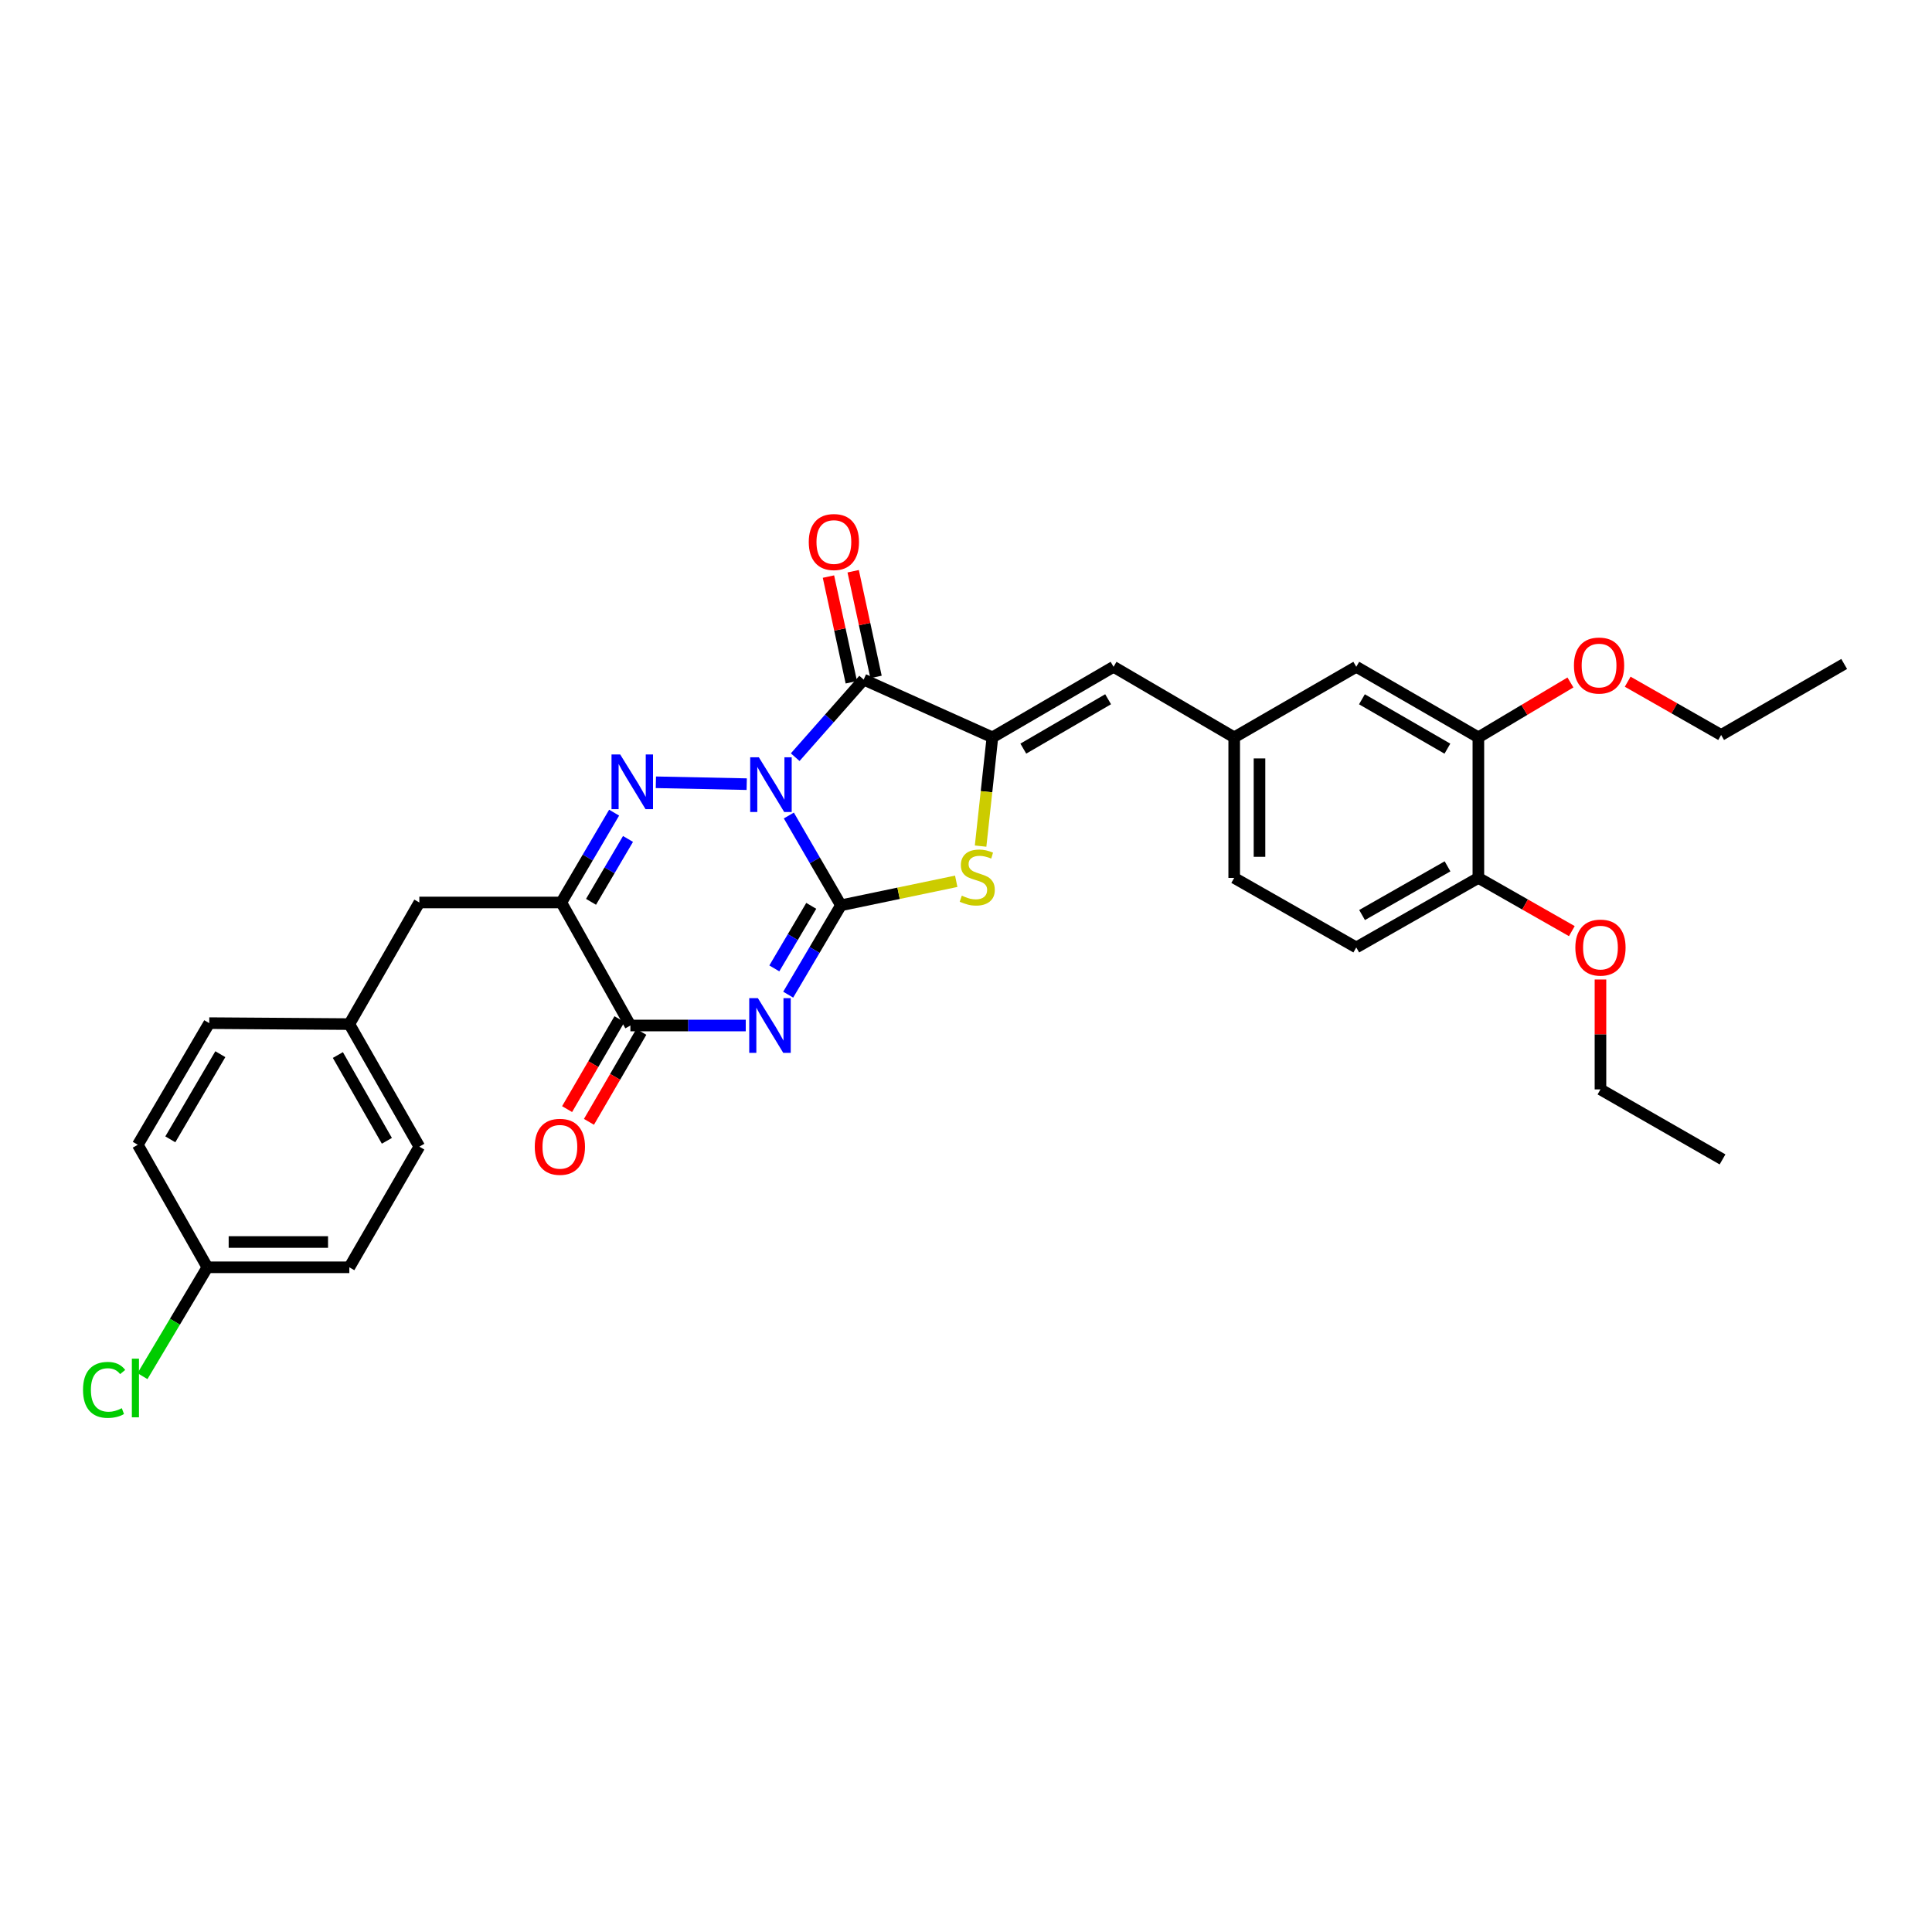 <?xml version='1.0' encoding='iso-8859-1'?>
<svg version='1.1' baseProfile='full'
              xmlns='http://www.w3.org/2000/svg'
                      xmlns:rdkit='http://www.rdkit.org/xml'
                      xmlns:xlink='http://www.w3.org/1999/xlink'
                  xml:space='preserve'
width='1000px' height='1000px' viewBox='0 0 1000 1000'>
<!-- END OF HEADER -->
<rect style='opacity:1.0;fill:#FFFFFF;stroke:none' width='1000' height='1000' x='0' y='0'> </rect>
<path class='bond-0' d='M 408.302,422.103 L 421.787,445.344' style='fill:none;fill-rule:evenodd;stroke:#0000FF;stroke-width:6px;stroke-linecap:butt;stroke-linejoin:miter;stroke-opacity:1' />
<path class='bond-0' d='M 421.787,445.344 L 435.273,468.586' style='fill:none;fill-rule:evenodd;stroke:#000000;stroke-width:6px;stroke-linecap:butt;stroke-linejoin:miter;stroke-opacity:1' />
<path class='bond-2' d='M 386.503,405.878 L 339.48,404.906' style='fill:none;fill-rule:evenodd;stroke:#0000FF;stroke-width:6px;stroke-linecap:butt;stroke-linejoin:miter;stroke-opacity:1' />
<path class='bond-3' d='M 411.591,391.914 L 429.313,371.835' style='fill:none;fill-rule:evenodd;stroke:#0000FF;stroke-width:6px;stroke-linecap:butt;stroke-linejoin:miter;stroke-opacity:1' />
<path class='bond-3' d='M 429.313,371.835 L 447.034,351.756' style='fill:none;fill-rule:evenodd;stroke:#000000;stroke-width:6px;stroke-linecap:butt;stroke-linejoin:miter;stroke-opacity:1' />
<path class='bond-1' d='M 435.273,468.586 L 421.621,491.71' style='fill:none;fill-rule:evenodd;stroke:#000000;stroke-width:6px;stroke-linecap:butt;stroke-linejoin:miter;stroke-opacity:1' />
<path class='bond-1' d='M 421.621,491.71 L 407.969,514.835' style='fill:none;fill-rule:evenodd;stroke:#0000FF;stroke-width:6px;stroke-linecap:butt;stroke-linejoin:miter;stroke-opacity:1' />
<path class='bond-1' d='M 419.904,468.867 L 410.347,485.054' style='fill:none;fill-rule:evenodd;stroke:#000000;stroke-width:6px;stroke-linecap:butt;stroke-linejoin:miter;stroke-opacity:1' />
<path class='bond-1' d='M 410.347,485.054 L 400.791,501.242' style='fill:none;fill-rule:evenodd;stroke:#0000FF;stroke-width:6px;stroke-linecap:butt;stroke-linejoin:miter;stroke-opacity:1' />
<path class='bond-6' d='M 435.273,468.586 L 465.107,462.366' style='fill:none;fill-rule:evenodd;stroke:#000000;stroke-width:6px;stroke-linecap:butt;stroke-linejoin:miter;stroke-opacity:1' />
<path class='bond-6' d='M 465.107,462.366 L 494.942,456.147' style='fill:none;fill-rule:evenodd;stroke:#CCCC00;stroke-width:6px;stroke-linecap:butt;stroke-linejoin:miter;stroke-opacity:1' />
<path class='bond-32' d='M 385.997,530.801 L 356.144,530.801' style='fill:none;fill-rule:evenodd;stroke:#0000FF;stroke-width:6px;stroke-linecap:butt;stroke-linejoin:miter;stroke-opacity:1' />
<path class='bond-32' d='M 356.144,530.801 L 326.291,530.801' style='fill:none;fill-rule:evenodd;stroke:#000000;stroke-width:6px;stroke-linecap:butt;stroke-linejoin:miter;stroke-opacity:1' />
<path class='bond-5' d='M 317.868,420.626 L 304.198,443.875' style='fill:none;fill-rule:evenodd;stroke:#0000FF;stroke-width:6px;stroke-linecap:butt;stroke-linejoin:miter;stroke-opacity:1' />
<path class='bond-5' d='M 304.198,443.875 L 290.529,467.124' style='fill:none;fill-rule:evenodd;stroke:#000000;stroke-width:6px;stroke-linecap:butt;stroke-linejoin:miter;stroke-opacity:1' />
<path class='bond-5' d='M 325.052,434.236 L 315.484,450.51' style='fill:none;fill-rule:evenodd;stroke:#0000FF;stroke-width:6px;stroke-linecap:butt;stroke-linejoin:miter;stroke-opacity:1' />
<path class='bond-5' d='M 315.484,450.51 L 305.915,466.784' style='fill:none;fill-rule:evenodd;stroke:#000000;stroke-width:6px;stroke-linecap:butt;stroke-linejoin:miter;stroke-opacity:1' />
<path class='bond-4' d='M 447.034,351.756 L 513.671,381.649' style='fill:none;fill-rule:evenodd;stroke:#000000;stroke-width:6px;stroke-linecap:butt;stroke-linejoin:miter;stroke-opacity:1' />
<path class='bond-10' d='M 453.432,350.372 L 447.516,323.021' style='fill:none;fill-rule:evenodd;stroke:#000000;stroke-width:6px;stroke-linecap:butt;stroke-linejoin:miter;stroke-opacity:1' />
<path class='bond-10' d='M 447.516,323.021 L 441.6,295.67' style='fill:none;fill-rule:evenodd;stroke:#FF0000;stroke-width:6px;stroke-linecap:butt;stroke-linejoin:miter;stroke-opacity:1' />
<path class='bond-10' d='M 440.636,353.14 L 434.72,325.789' style='fill:none;fill-rule:evenodd;stroke:#000000;stroke-width:6px;stroke-linecap:butt;stroke-linejoin:miter;stroke-opacity:1' />
<path class='bond-10' d='M 434.72,325.789 L 428.804,298.438' style='fill:none;fill-rule:evenodd;stroke:#FF0000;stroke-width:6px;stroke-linecap:butt;stroke-linejoin:miter;stroke-opacity:1' />
<path class='bond-8' d='M 513.671,381.649 L 576.374,345.137' style='fill:none;fill-rule:evenodd;stroke:#000000;stroke-width:6px;stroke-linecap:butt;stroke-linejoin:miter;stroke-opacity:1' />
<path class='bond-8' d='M 529.665,387.485 L 573.556,361.927' style='fill:none;fill-rule:evenodd;stroke:#000000;stroke-width:6px;stroke-linecap:butt;stroke-linejoin:miter;stroke-opacity:1' />
<path class='bond-31' d='M 513.671,381.649 L 510.613,409.796' style='fill:none;fill-rule:evenodd;stroke:#000000;stroke-width:6px;stroke-linecap:butt;stroke-linejoin:miter;stroke-opacity:1' />
<path class='bond-31' d='M 510.613,409.796 L 507.555,437.943' style='fill:none;fill-rule:evenodd;stroke:#CCCC00;stroke-width:6px;stroke-linecap:butt;stroke-linejoin:miter;stroke-opacity:1' />
<path class='bond-7' d='M 290.529,467.124 L 326.291,530.801' style='fill:none;fill-rule:evenodd;stroke:#000000;stroke-width:6px;stroke-linecap:butt;stroke-linejoin:miter;stroke-opacity:1' />
<path class='bond-9' d='M 290.529,467.124 L 217.047,467.124' style='fill:none;fill-rule:evenodd;stroke:#000000;stroke-width:6px;stroke-linecap:butt;stroke-linejoin:miter;stroke-opacity:1' />
<path class='bond-13' d='M 320.634,527.508 L 307.081,550.792' style='fill:none;fill-rule:evenodd;stroke:#000000;stroke-width:6px;stroke-linecap:butt;stroke-linejoin:miter;stroke-opacity:1' />
<path class='bond-13' d='M 307.081,550.792 L 293.528,574.077' style='fill:none;fill-rule:evenodd;stroke:#FF0000;stroke-width:6px;stroke-linecap:butt;stroke-linejoin:miter;stroke-opacity:1' />
<path class='bond-13' d='M 331.948,534.094 L 318.395,557.378' style='fill:none;fill-rule:evenodd;stroke:#000000;stroke-width:6px;stroke-linecap:butt;stroke-linejoin:miter;stroke-opacity:1' />
<path class='bond-13' d='M 318.395,557.378 L 304.842,580.662' style='fill:none;fill-rule:evenodd;stroke:#FF0000;stroke-width:6px;stroke-linecap:butt;stroke-linejoin:miter;stroke-opacity:1' />
<path class='bond-12' d='M 576.374,345.137 L 638.822,381.649' style='fill:none;fill-rule:evenodd;stroke:#000000;stroke-width:6px;stroke-linecap:butt;stroke-linejoin:miter;stroke-opacity:1' />
<path class='bond-17' d='M 217.047,467.124 L 180.812,530.073' style='fill:none;fill-rule:evenodd;stroke:#000000;stroke-width:6px;stroke-linecap:butt;stroke-linejoin:miter;stroke-opacity:1' />
<path class='bond-11' d='M 765.201,381.649 L 702.004,345.137' style='fill:none;fill-rule:evenodd;stroke:#000000;stroke-width:6px;stroke-linecap:butt;stroke-linejoin:miter;stroke-opacity:1' />
<path class='bond-11' d='M 749.173,387.508 L 704.935,361.95' style='fill:none;fill-rule:evenodd;stroke:#000000;stroke-width:6px;stroke-linecap:butt;stroke-linejoin:miter;stroke-opacity:1' />
<path class='bond-20' d='M 765.201,381.649 L 789.027,367.443' style='fill:none;fill-rule:evenodd;stroke:#000000;stroke-width:6px;stroke-linecap:butt;stroke-linejoin:miter;stroke-opacity:1' />
<path class='bond-20' d='M 789.027,367.443 L 812.853,353.237' style='fill:none;fill-rule:evenodd;stroke:#FF0000;stroke-width:6px;stroke-linecap:butt;stroke-linejoin:miter;stroke-opacity:1' />
<path class='bond-34' d='M 765.201,381.649 L 765.201,454.395' style='fill:none;fill-rule:evenodd;stroke:#000000;stroke-width:6px;stroke-linecap:butt;stroke-linejoin:miter;stroke-opacity:1' />
<path class='bond-14' d='M 638.822,381.649 L 702.004,345.137' style='fill:none;fill-rule:evenodd;stroke:#000000;stroke-width:6px;stroke-linecap:butt;stroke-linejoin:miter;stroke-opacity:1' />
<path class='bond-18' d='M 638.822,381.649 L 638.822,454.395' style='fill:none;fill-rule:evenodd;stroke:#000000;stroke-width:6px;stroke-linecap:butt;stroke-linejoin:miter;stroke-opacity:1' />
<path class='bond-18' d='M 651.914,392.561 L 651.914,443.483' style='fill:none;fill-rule:evenodd;stroke:#000000;stroke-width:6px;stroke-linecap:butt;stroke-linejoin:miter;stroke-opacity:1' />
<path class='bond-15' d='M 765.201,454.395 L 702.004,490.391' style='fill:none;fill-rule:evenodd;stroke:#000000;stroke-width:6px;stroke-linecap:butt;stroke-linejoin:miter;stroke-opacity:1' />
<path class='bond-15' d='M 749.242,448.419 L 705.004,473.615' style='fill:none;fill-rule:evenodd;stroke:#000000;stroke-width:6px;stroke-linecap:butt;stroke-linejoin:miter;stroke-opacity:1' />
<path class='bond-26' d='M 765.201,454.395 L 789.391,468.173' style='fill:none;fill-rule:evenodd;stroke:#000000;stroke-width:6px;stroke-linecap:butt;stroke-linejoin:miter;stroke-opacity:1' />
<path class='bond-26' d='M 789.391,468.173 L 813.58,481.951' style='fill:none;fill-rule:evenodd;stroke:#FF0000;stroke-width:6px;stroke-linecap:butt;stroke-linejoin:miter;stroke-opacity:1' />
<path class='bond-16' d='M 702.004,490.391 L 638.822,454.395' style='fill:none;fill-rule:evenodd;stroke:#000000;stroke-width:6px;stroke-linecap:butt;stroke-linejoin:miter;stroke-opacity:1' />
<path class='bond-22' d='M 180.812,530.073 L 108.305,529.572' style='fill:none;fill-rule:evenodd;stroke:#000000;stroke-width:6px;stroke-linecap:butt;stroke-linejoin:miter;stroke-opacity:1' />
<path class='bond-23' d='M 180.812,530.073 L 217.047,593.503' style='fill:none;fill-rule:evenodd;stroke:#000000;stroke-width:6px;stroke-linecap:butt;stroke-linejoin:miter;stroke-opacity:1' />
<path class='bond-23' d='M 174.879,546.082 L 200.244,590.483' style='fill:none;fill-rule:evenodd;stroke:#000000;stroke-width:6px;stroke-linecap:butt;stroke-linejoin:miter;stroke-opacity:1' />
<path class='bond-19' d='M 107.338,655.951 L 180.812,655.951' style='fill:none;fill-rule:evenodd;stroke:#000000;stroke-width:6px;stroke-linecap:butt;stroke-linejoin:miter;stroke-opacity:1' />
<path class='bond-19' d='M 118.359,642.859 L 169.791,642.859' style='fill:none;fill-rule:evenodd;stroke:#000000;stroke-width:6px;stroke-linecap:butt;stroke-linejoin:miter;stroke-opacity:1' />
<path class='bond-21' d='M 107.338,655.951 L 90.544,684.118' style='fill:none;fill-rule:evenodd;stroke:#000000;stroke-width:6px;stroke-linecap:butt;stroke-linejoin:miter;stroke-opacity:1' />
<path class='bond-21' d='M 90.544,684.118 L 73.75,712.285' style='fill:none;fill-rule:evenodd;stroke:#00CC00;stroke-width:6px;stroke-linecap:butt;stroke-linejoin:miter;stroke-opacity:1' />
<path class='bond-33' d='M 107.338,655.951 L 71.321,592.536' style='fill:none;fill-rule:evenodd;stroke:#000000;stroke-width:6px;stroke-linecap:butt;stroke-linejoin:miter;stroke-opacity:1' />
<path class='bond-27' d='M 842.489,352.849 L 866.672,366.634' style='fill:none;fill-rule:evenodd;stroke:#FF0000;stroke-width:6px;stroke-linecap:butt;stroke-linejoin:miter;stroke-opacity:1' />
<path class='bond-27' d='M 866.672,366.634 L 890.854,380.419' style='fill:none;fill-rule:evenodd;stroke:#000000;stroke-width:6px;stroke-linecap:butt;stroke-linejoin:miter;stroke-opacity:1' />
<path class='bond-25' d='M 108.305,529.572 L 71.321,592.536' style='fill:none;fill-rule:evenodd;stroke:#000000;stroke-width:6px;stroke-linecap:butt;stroke-linejoin:miter;stroke-opacity:1' />
<path class='bond-25' d='M 114.046,545.647 L 88.157,589.722' style='fill:none;fill-rule:evenodd;stroke:#000000;stroke-width:6px;stroke-linecap:butt;stroke-linejoin:miter;stroke-opacity:1' />
<path class='bond-24' d='M 217.047,593.503 L 180.812,655.951' style='fill:none;fill-rule:evenodd;stroke:#000000;stroke-width:6px;stroke-linecap:butt;stroke-linejoin:miter;stroke-opacity:1' />
<path class='bond-28' d='M 828.399,506.988 L 828.399,535.43' style='fill:none;fill-rule:evenodd;stroke:#FF0000;stroke-width:6px;stroke-linecap:butt;stroke-linejoin:miter;stroke-opacity:1' />
<path class='bond-28' d='M 828.399,535.43 L 828.399,563.872' style='fill:none;fill-rule:evenodd;stroke:#000000;stroke-width:6px;stroke-linecap:butt;stroke-linejoin:miter;stroke-opacity:1' />
<path class='bond-29' d='M 890.854,380.419 L 954.545,343.668' style='fill:none;fill-rule:evenodd;stroke:#000000;stroke-width:6px;stroke-linecap:butt;stroke-linejoin:miter;stroke-opacity:1' />
<path class='bond-30' d='M 828.399,563.872 L 891.581,600.107' style='fill:none;fill-rule:evenodd;stroke:#000000;stroke-width:6px;stroke-linecap:butt;stroke-linejoin:miter;stroke-opacity:1' />
<path  class='atom-0' d='M 392.778 391.978
L 402.058 406.978
Q 402.978 408.458, 404.458 411.138
Q 405.938 413.818, 406.018 413.978
L 406.018 391.978
L 409.778 391.978
L 409.778 420.298
L 405.898 420.298
L 395.938 403.898
Q 394.778 401.978, 393.538 399.778
Q 392.338 397.578, 391.978 396.898
L 391.978 420.298
L 388.298 420.298
L 388.298 391.978
L 392.778 391.978
' fill='#0000FF'/>
<path  class='atom-2' d='M 392.283 516.641
L 401.563 531.641
Q 402.483 533.121, 403.963 535.801
Q 405.443 538.481, 405.523 538.641
L 405.523 516.641
L 409.283 516.641
L 409.283 544.961
L 405.403 544.961
L 395.443 528.561
Q 394.283 526.641, 393.043 524.441
Q 391.843 522.241, 391.483 521.561
L 391.483 544.961
L 387.803 544.961
L 387.803 516.641
L 392.283 516.641
' fill='#0000FF'/>
<path  class='atom-3' d='M 320.998 390.494
L 330.278 405.494
Q 331.198 406.974, 332.678 409.654
Q 334.158 412.334, 334.238 412.494
L 334.238 390.494
L 337.998 390.494
L 337.998 418.814
L 334.118 418.814
L 324.158 402.414
Q 322.998 400.494, 321.758 398.294
Q 320.558 396.094, 320.198 395.414
L 320.198 418.814
L 316.518 418.814
L 316.518 390.494
L 320.998 390.494
' fill='#0000FF'/>
<path  class='atom-7' d='M 497.823 463.599
Q 498.143 463.719, 499.463 464.279
Q 500.783 464.839, 502.223 465.199
Q 503.703 465.519, 505.143 465.519
Q 507.823 465.519, 509.383 464.239
Q 510.943 462.919, 510.943 460.639
Q 510.943 459.079, 510.143 458.119
Q 509.383 457.159, 508.183 456.639
Q 506.983 456.119, 504.983 455.519
Q 502.463 454.759, 500.943 454.039
Q 499.463 453.319, 498.383 451.799
Q 497.343 450.279, 497.343 447.719
Q 497.343 444.159, 499.743 441.959
Q 502.183 439.759, 506.983 439.759
Q 510.263 439.759, 513.983 441.319
L 513.063 444.399
Q 509.663 442.999, 507.103 442.999
Q 504.343 442.999, 502.823 444.159
Q 501.303 445.279, 501.343 447.239
Q 501.343 448.759, 502.103 449.679
Q 502.903 450.599, 504.023 451.119
Q 505.183 451.639, 507.103 452.239
Q 509.663 453.039, 511.183 453.839
Q 512.703 454.639, 513.783 456.279
Q 514.903 457.879, 514.903 460.639
Q 514.903 464.559, 512.263 466.679
Q 509.663 468.759, 505.303 468.759
Q 502.783 468.759, 500.863 468.199
Q 498.983 467.679, 496.743 466.759
L 497.823 463.599
' fill='#CCCC00'/>
<path  class='atom-11' d='M 418.615 280.551
Q 418.615 273.751, 421.975 269.951
Q 425.335 266.151, 431.615 266.151
Q 437.895 266.151, 441.255 269.951
Q 444.615 273.751, 444.615 280.551
Q 444.615 287.431, 441.215 291.351
Q 437.815 295.231, 431.615 295.231
Q 425.375 295.231, 421.975 291.351
Q 418.615 287.471, 418.615 280.551
M 431.615 292.031
Q 435.935 292.031, 438.255 289.151
Q 440.615 286.231, 440.615 280.551
Q 440.615 274.991, 438.255 272.191
Q 435.935 269.351, 431.615 269.351
Q 427.295 269.351, 424.935 272.151
Q 422.615 274.951, 422.615 280.551
Q 422.615 286.271, 424.935 289.151
Q 427.295 292.031, 431.615 292.031
' fill='#FF0000'/>
<path  class='atom-14' d='M 276.794 593.583
Q 276.794 586.783, 280.154 582.983
Q 283.514 579.183, 289.794 579.183
Q 296.074 579.183, 299.434 582.983
Q 302.794 586.783, 302.794 593.583
Q 302.794 600.463, 299.394 604.383
Q 295.994 608.263, 289.794 608.263
Q 283.554 608.263, 280.154 604.383
Q 276.794 600.503, 276.794 593.583
M 289.794 605.063
Q 294.114 605.063, 296.434 602.183
Q 298.794 599.263, 298.794 593.583
Q 298.794 588.023, 296.434 585.223
Q 294.114 582.383, 289.794 582.383
Q 285.474 582.383, 283.114 585.183
Q 280.794 587.983, 280.794 593.583
Q 280.794 599.303, 283.114 602.183
Q 285.474 605.063, 289.794 605.063
' fill='#FF0000'/>
<path  class='atom-21' d='M 814.671 344.482
Q 814.671 337.682, 818.031 333.882
Q 821.391 330.082, 827.671 330.082
Q 833.951 330.082, 837.311 333.882
Q 840.671 337.682, 840.671 344.482
Q 840.671 351.362, 837.271 355.282
Q 833.871 359.162, 827.671 359.162
Q 821.431 359.162, 818.031 355.282
Q 814.671 351.402, 814.671 344.482
M 827.671 355.962
Q 831.991 355.962, 834.311 353.082
Q 836.671 350.162, 836.671 344.482
Q 836.671 338.922, 834.311 336.122
Q 831.991 333.282, 827.671 333.282
Q 823.351 333.282, 820.991 336.082
Q 818.671 338.882, 818.671 344.482
Q 818.671 350.202, 820.991 353.082
Q 823.351 355.962, 827.671 355.962
' fill='#FF0000'/>
<path  class='atom-22' d='M 42.971 719.401
Q 42.971 712.361, 46.251 708.681
Q 49.571 704.961, 55.851 704.961
Q 61.691 704.961, 64.811 709.081
L 62.171 711.241
Q 59.891 708.241, 55.851 708.241
Q 51.571 708.241, 49.291 711.121
Q 47.051 713.961, 47.051 719.401
Q 47.051 725.001, 49.371 727.881
Q 51.731 730.761, 56.291 730.761
Q 59.411 730.761, 63.051 728.881
L 64.171 731.881
Q 62.691 732.841, 60.451 733.401
Q 58.211 733.961, 55.731 733.961
Q 49.571 733.961, 46.251 730.201
Q 42.971 726.441, 42.971 719.401
' fill='#00CC00'/>
<path  class='atom-22' d='M 68.251 703.241
L 71.931 703.241
L 71.931 733.601
L 68.251 733.601
L 68.251 703.241
' fill='#00CC00'/>
<path  class='atom-27' d='M 815.399 490.471
Q 815.399 483.671, 818.759 479.871
Q 822.119 476.071, 828.399 476.071
Q 834.679 476.071, 838.039 479.871
Q 841.399 483.671, 841.399 490.471
Q 841.399 497.351, 837.999 501.271
Q 834.599 505.151, 828.399 505.151
Q 822.159 505.151, 818.759 501.271
Q 815.399 497.391, 815.399 490.471
M 828.399 501.951
Q 832.719 501.951, 835.039 499.071
Q 837.399 496.151, 837.399 490.471
Q 837.399 484.911, 835.039 482.111
Q 832.719 479.271, 828.399 479.271
Q 824.079 479.271, 821.719 482.071
Q 819.399 484.871, 819.399 490.471
Q 819.399 496.191, 821.719 499.071
Q 824.079 501.951, 828.399 501.951
' fill='#FF0000'/>
</svg>
